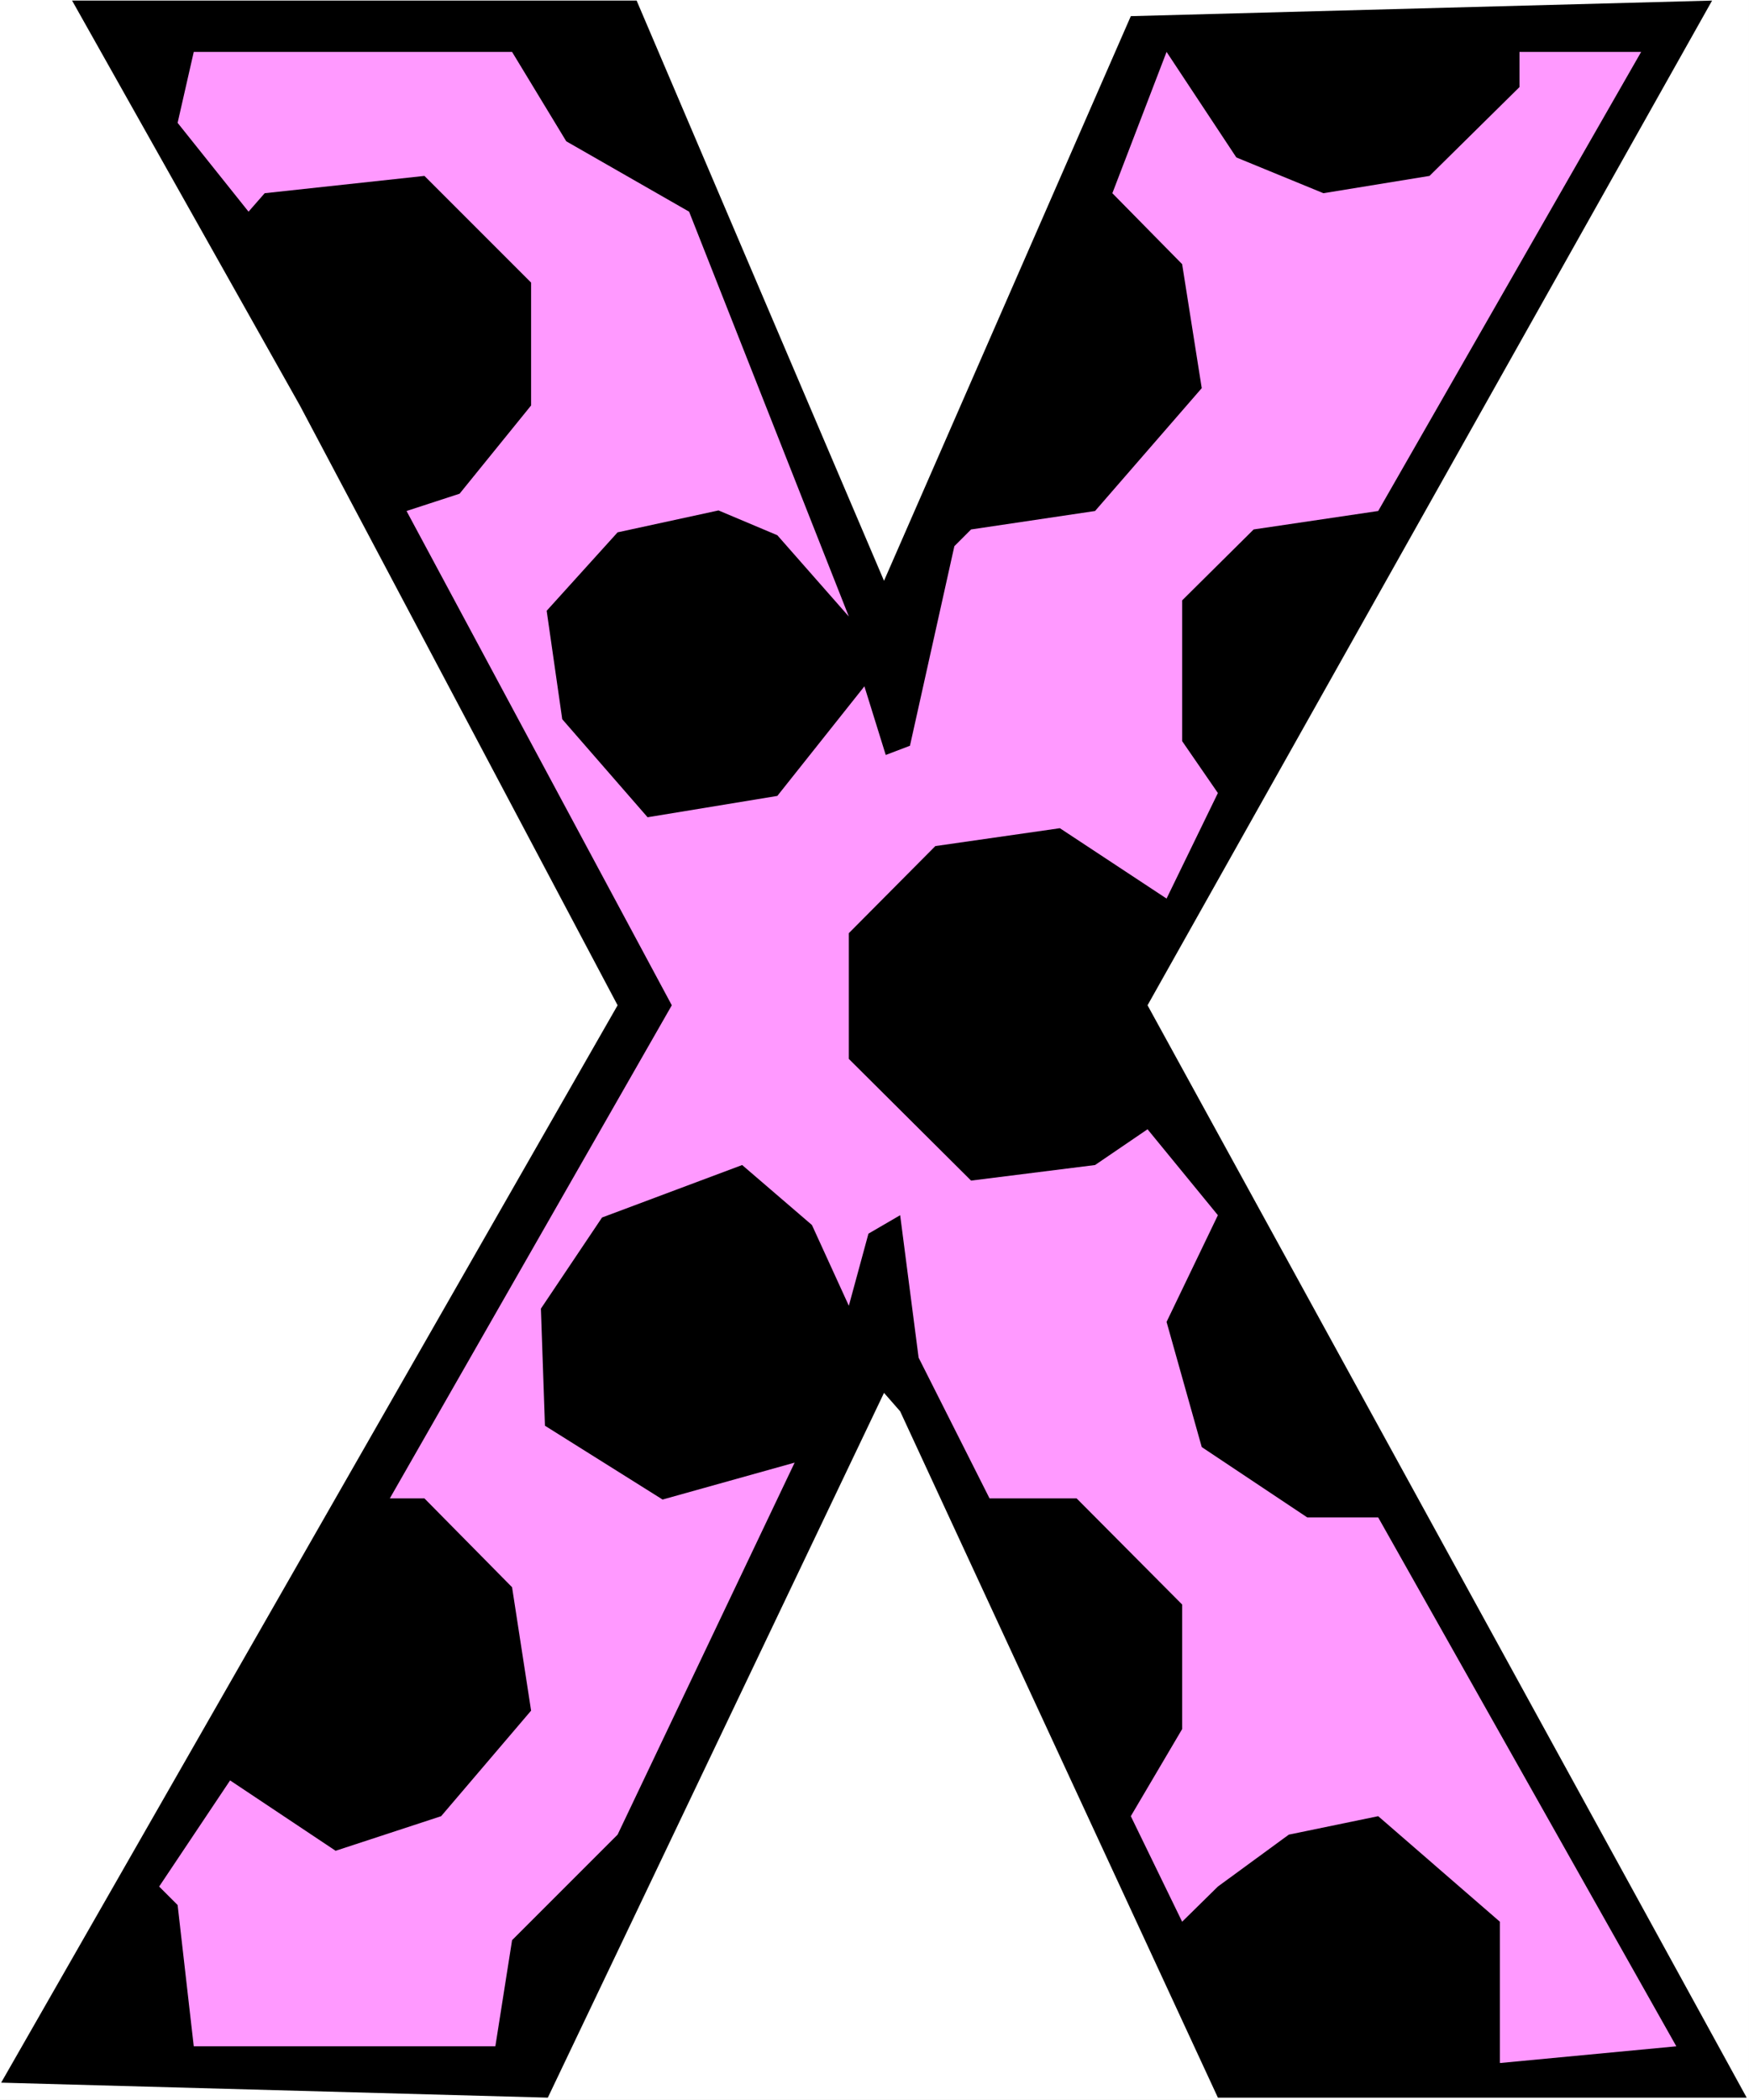 <?xml version="1.0" encoding="UTF-8" standalone="no"?>
<svg
   version="1.0"
   width="129.683mm"
   height="155.668mm"
   id="svg3"
   sodipodi:docname="Polka Dots X.wmf"
   xmlns:inkscape="http://www.inkscape.org/namespaces/inkscape"
   xmlns:sodipodi="http://sodipodi.sourceforge.net/DTD/sodipodi-0.dtd"
   xmlns="http://www.w3.org/2000/svg"
   xmlns:svg="http://www.w3.org/2000/svg">
  <rect width="100%" height="100%" fill="#808080" stroke="none"/>
  <sodipodi:namedview
     id="namedview3"
     pagecolor="#ffffff"
     bordercolor="#000000"
     borderopacity="0.25"
     inkscape:showpageshadow="2"
     inkscape:pageopacity="0.0"
     inkscape:pagecheckerboard="0"
     inkscape:deskcolor="#d1d1d1"
     inkscape:document-units="mm" />
  <defs
     id="defs1">
    <pattern
       id="WMFhbasepattern"
       patternUnits="userSpaceOnUse"
       width="6"
       height="6"
       x="0"
       y="0" />
  </defs>
  <path
     style="fill:#ffffff;fill-opacity:1;fill-rule:evenodd;stroke:none"
     d="M 0,588.353 H 490.139 V 0 H 0 Z"
     id="path1" />
  <path
     style="fill:#000000;fill-opacity:1;fill-rule:evenodd;stroke:none"
     d="M 247.736,162.722 316.901,4.525 479.796,0.162 321.588,281.653 489.492,587.707 H 341.303 L 252.261,395.413 247.736,390.243 153.522,587.707 0.323,583.506 173.076,281.653 84.033,113.599 20.2,0.162 h 158.208 z"
     id="path2" />
  <path
     style="fill:#ff99ff;fill-opacity:1;fill-rule:evenodd;stroke:none"
     d="m 158.693,39.59 34.421,19.714 44.764,113.437 -20.039,-22.784 -16.483,-6.948 -28.28,6.14 -19.877,21.976 4.363,30.379 23.917,27.47 36.36,-5.979 24.402,-30.702 5.979,19.229 6.787,-2.585 12.443,-55.911 4.686,-4.686 34.744,-5.171 29.896,-34.419 -5.494,-34.742 -19.554,-19.876 15.191,-39.59 19.554,29.571 24.402,10.019 29.735,-4.848 25.21,-24.885 v -9.857 h 34.098 l -73.69,128.627 -34.906,5.171 -20.039,19.876 v 39.428 l 10.019,14.543 -14.383,29.571 -29.896,-19.714 -34.906,5.009 -24.24,24.4 v 35.227 l 34.26,34.096 34.744,-4.363 14.706,-10.019 19.715,24.077 -14.383,29.894 9.858,35.065 29.573,19.714 h 19.877 l 83.548,148.179 -49.45,4.686 v -39.59 l -34.098,-29.571 -25.048,5.171 -19.877,14.543 -10.019,9.857 -14.383,-29.571 14.383,-24.4 v -34.904 l -29.573,-29.733 h -24.402 l -19.877,-39.428 -5.171,-39.913 -8.888,5.171 -5.494,20.199 -10.343,-22.623 -19.554,-16.805 -39.269,14.705 -17.13,25.531 1.131,32.803 32.967,20.684 37.007,-10.342 -49.612,104.226 -29.573,29.571 -4.686,29.733 H 54.298 l -4.525,-39.59 -5.171,-5.171 19.877,-29.733 29.573,19.714 29.573,-9.695 25.21,-29.571 -5.333,-34.581 -24.563,-24.885 H 109.243 L 188.266,281.653 113.929,143.17 128.797,138.322 148.835,113.599 V 79.18 L 118.939,49.285 74.175,54.133 69.65,59.304 49.773,34.419 54.298,14.543 H 143.502 Z"
     id="path3" />
</svg>
